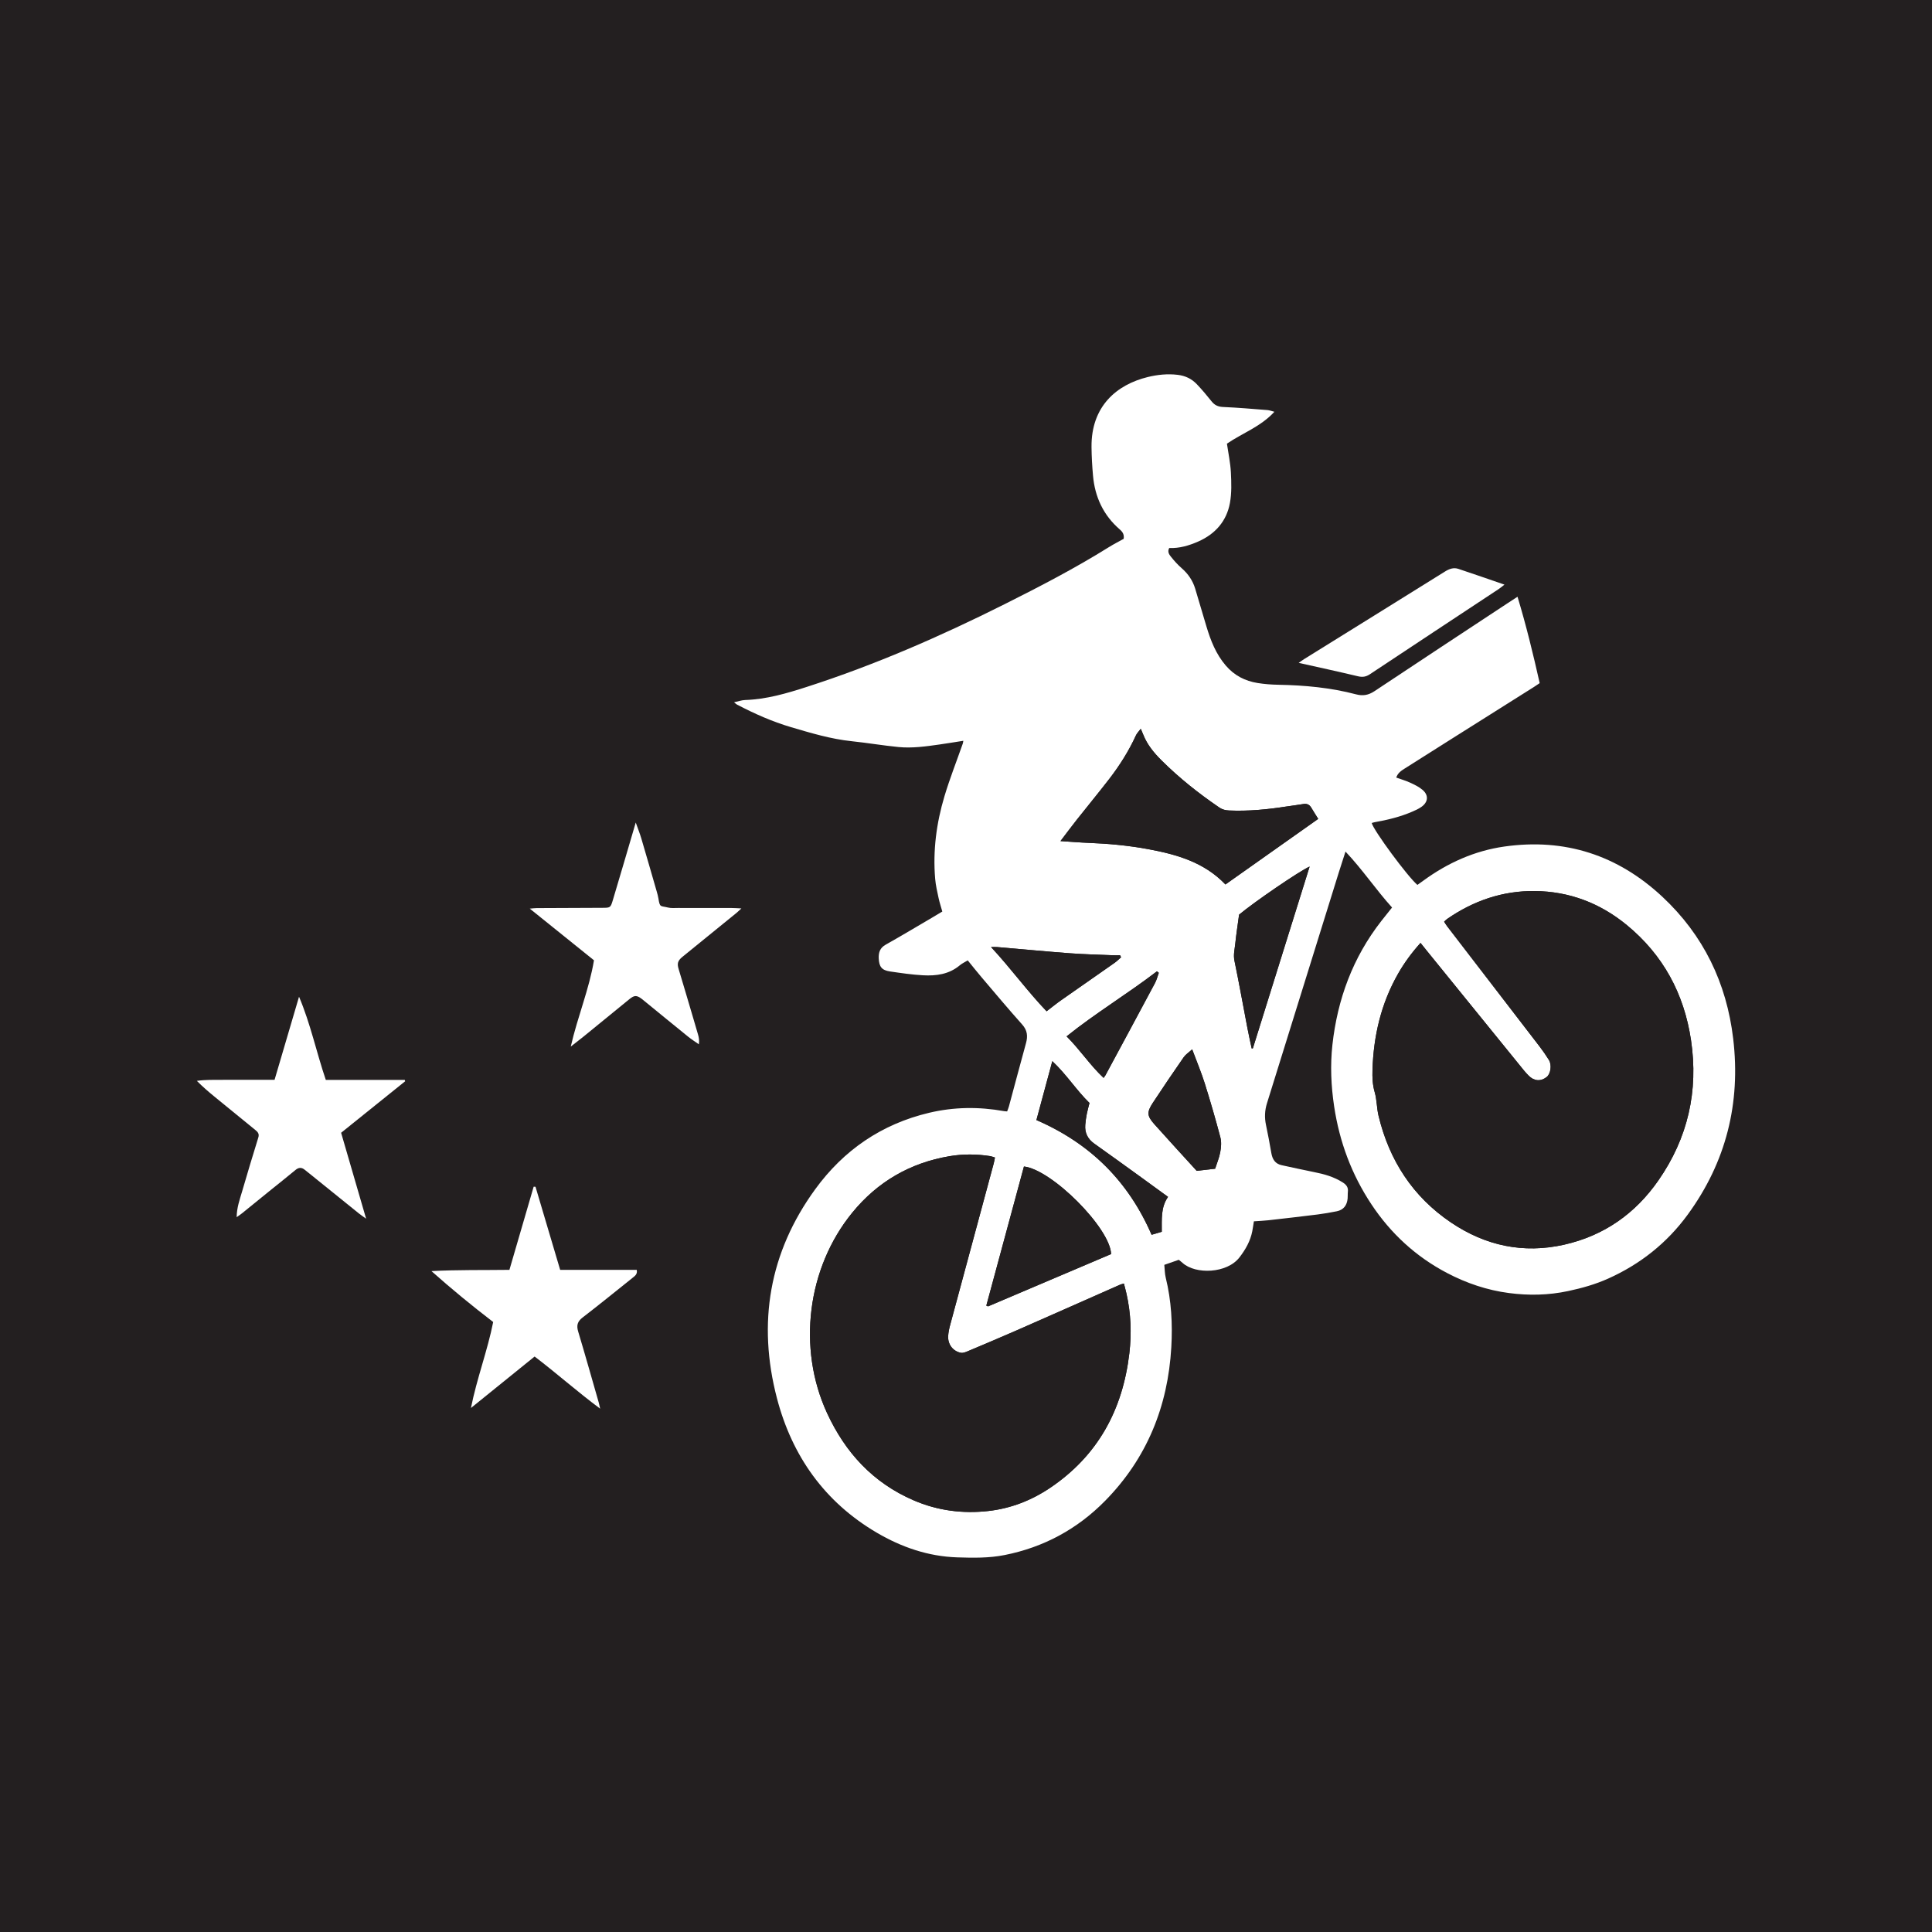 <svg width="200" height="200" viewBox="0 0 200 200" fill="none" xmlns="http://www.w3.org/2000/svg">
<rect x="0" y="0" width="200" height="200" fill="#808080" stroke="none"/>
<g clip-path="url(#clip0_6_39321)">
<path d="M0 200H200V0H0V200Z" fill="#231F20"/>
<mask id="mask0_6_39321" style="mask-type:luminance" maskUnits="userSpaceOnUse" x="0" y="0" width="200" height="200">
<path d="M0 0H200V200H0V0Z" fill="white"/>
</mask>
<g mask="url(#mask0_6_39321)">
<path d="M119.958 100.705C119.893 100.654 119.828 100.603 119.764 100.553C116.73 102.879 113.444 104.855 110.413 107.283C111.816 108.682 112.846 110.278 114.245 111.583C114.354 111.426 114.405 111.367 114.441 111.301C116.152 108.125 117.865 104.95 119.564 101.767C119.74 101.437 119.829 101.059 119.958 100.705ZM116.054 99.097C116.02 99.027 115.984 98.957 115.948 98.887C115.692 98.887 115.436 98.897 115.181 98.886C113.701 98.823 112.22 98.793 110.744 98.682C108.234 98.494 105.729 98.254 103.221 98.039C103.06 98.025 102.896 98.037 102.592 98.037C104.657 100.261 106.344 102.597 108.341 104.687C108.884 104.274 109.346 103.895 109.834 103.551C111.682 102.251 113.542 100.966 115.392 99.666C115.629 99.499 115.834 99.287 116.054 99.097ZM107.289 115.949C112.892 118.378 116.816 122.303 119.213 127.825C119.582 127.715 119.917 127.615 120.265 127.513C120.277 126.238 120.145 125.002 120.914 123.901C119.876 123.145 118.892 122.423 117.902 121.71C116.362 120.599 114.825 119.486 113.277 118.387C112.602 117.906 112.28 117.27 112.346 116.449C112.377 116.062 112.433 115.675 112.508 115.295C112.581 114.919 112.69 114.551 112.784 114.182C111.416 112.843 110.405 111.229 108.936 109.85C108.364 111.969 107.832 113.939 107.289 115.949ZM123.413 108.627C123.046 108.963 122.732 109.161 122.537 109.442C121.456 111.002 120.386 112.573 119.344 114.159C118.705 115.134 118.733 115.518 119.498 116.377C120.934 117.986 122.397 119.573 123.882 121.205C124.481 121.135 125.122 121.062 125.789 120.986C125.972 120.415 126.212 119.858 126.318 119.275C126.41 118.778 126.458 118.223 126.333 117.746C125.837 115.862 125.293 113.989 124.708 112.13C124.35 110.995 123.885 109.895 123.413 108.627ZM128.269 94.685C128.13 95.725 127.976 96.699 127.877 97.678C127.817 98.263 127.661 98.83 127.79 99.45C128.269 101.763 128.684 104.089 129.129 106.409C129.265 107.121 129.425 107.827 129.574 108.537C129.614 108.533 129.656 108.529 129.696 108.523C131.649 102.269 133.602 96.013 135.572 89.706C134.528 90.159 129.754 93.433 128.269 94.685ZM115.02 129.821C114.94 127.15 108.886 121.071 105.998 120.757C104.701 125.555 103.401 130.359 102.104 135.158C102.209 135.197 102.266 135.242 102.298 135.229C106.525 133.435 110.749 131.638 115.02 129.821ZM109.78 87.069C110.878 87.139 111.781 87.218 112.685 87.253C114.738 87.331 116.778 87.521 118.8 87.893C121.772 88.441 124.634 89.235 126.857 91.558C130.058 89.295 133.237 87.049 136.46 84.771C136.185 84.327 135.961 83.981 135.752 83.626C135.56 83.297 135.301 83.165 134.913 83.234C134.325 83.337 133.732 83.402 133.141 83.494C131.185 83.798 129.221 83.987 127.238 83.901C126.869 83.885 126.541 83.811 126.218 83.591C124.085 82.137 122.07 80.537 120.238 78.714C119.462 77.941 118.764 77.101 118.353 76.062C118.29 75.903 118.221 75.747 118.092 75.442C117.872 75.738 117.69 75.91 117.594 76.122C116.856 77.739 115.912 79.234 114.83 80.638C113.734 82.059 112.589 83.443 111.476 84.851C110.93 85.539 110.408 86.246 109.78 87.069ZM116.346 132.871C116.146 132.93 116.046 132.949 115.957 132.989C112.394 134.562 108.836 136.143 105.269 137.709C103.557 138.459 101.834 139.183 100.112 139.909C99.906 139.995 99.653 140.085 99.451 140.041C98.617 139.857 98.097 139.141 98.156 138.279C98.18 137.919 98.252 137.558 98.347 137.209C99.852 131.613 101.364 126.019 102.873 120.425C102.924 120.237 102.953 120.041 102.997 119.827C102.794 119.766 102.65 119.705 102.5 119.681C101.102 119.463 99.7 119.453 98.306 119.686C94.215 120.374 90.836 122.335 88.22 125.543C83.553 131.266 82.521 139.57 85.618 146.285C87.507 150.375 90.376 153.501 94.581 155.314C97.058 156.383 99.647 156.713 102.286 156.422C104.609 156.167 106.778 155.325 108.721 154.013C113.653 150.685 116.22 145.943 116.908 140.105C117.152 138.027 117.074 135.969 116.613 133.927C116.54 133.602 116.45 133.279 116.346 132.871ZM149.494 95.413C149.608 95.585 149.696 95.739 149.802 95.878C152.99 100.025 156.182 104.167 159.366 108.317C159.714 108.769 160.04 109.242 160.342 109.727C160.668 110.251 160.522 111.181 160.098 111.503C159.478 111.975 158.793 111.918 158.237 111.342C158.074 111.174 157.912 111.003 157.765 110.822C154.402 106.682 151.042 102.539 147.682 98.397C147.478 98.145 147.277 97.89 147.052 97.61C146.124 98.645 145.374 99.67 144.738 100.781C142.968 103.877 142.185 107.238 142.078 110.775C142.056 111.543 142.086 112.297 142.308 113.061C142.537 113.85 142.514 114.709 142.708 115.511C143.817 120.123 146.249 123.875 150.193 126.543C153.757 128.954 157.684 129.807 161.928 128.847C166.049 127.915 169.285 125.635 171.678 122.193C174.724 117.813 175.84 112.947 175.052 107.669C174.336 102.87 172.168 98.854 168.404 95.759C165.641 93.489 162.449 92.271 158.865 92.239C155.542 92.209 152.528 93.243 149.804 95.133C149.701 95.203 149.617 95.301 149.494 95.413ZM104.258 115.053C104.325 114.87 104.397 114.709 104.442 114.541C105.033 112.358 105.608 110.171 106.21 107.991C106.412 107.262 106.354 106.658 105.814 106.054C104.392 104.463 103.022 102.826 101.64 101.201C101.154 100.631 100.69 100.043 100.181 99.418C99.879 99.602 99.592 99.731 99.36 99.926C98.244 100.867 96.909 101.037 95.54 100.961C94.401 100.899 93.268 100.729 92.137 100.565C91.273 100.441 91 100.067 90.966 99.193C90.944 98.577 91.104 98.118 91.692 97.789C93.301 96.886 94.884 95.935 96.477 95.002C96.812 94.806 97.144 94.603 97.548 94.362C97.416 93.893 97.263 93.431 97.161 92.959C97.02 92.302 96.865 91.642 96.808 90.975C96.561 88.062 96.937 85.205 97.772 82.421C98.324 80.583 99.032 78.793 99.666 76.979C99.692 76.909 99.697 76.83 99.724 76.687C98.882 76.818 98.072 76.953 97.26 77.069C95.853 77.269 94.437 77.471 93.017 77.333C91.398 77.174 89.793 76.901 88.176 76.731C86.017 76.506 83.956 75.886 81.891 75.277C79.94 74.702 78.092 73.878 76.292 72.938C76.213 72.897 76.148 72.826 75.988 72.701C76.437 72.605 76.78 72.478 77.125 72.466C79.333 72.397 81.425 71.782 83.502 71.113C90.567 68.837 97.348 65.875 103.974 62.555C107.646 60.715 111.293 58.823 114.782 56.646C115.285 56.331 115.817 56.063 116.322 55.781C116.389 55.354 116.236 55.082 115.926 54.814C114.226 53.347 113.344 51.455 113.148 49.239C113.06 48.255 113.004 47.267 112.994 46.281C112.949 42.059 115.592 39.819 118.818 39.03C119.825 38.785 120.853 38.677 121.909 38.802C122.71 38.897 123.36 39.213 123.893 39.771C124.43 40.335 124.934 40.934 125.42 41.545C125.736 41.942 126.089 42.109 126.612 42.131C128.142 42.197 129.669 42.33 131.197 42.45C131.413 42.466 131.624 42.551 131.924 42.627C130.504 44.179 128.608 44.833 127.012 45.929C127.158 46.941 127.369 47.911 127.42 48.89C127.474 49.949 127.512 51.039 127.321 52.073C126.972 53.961 125.798 55.285 124.04 56.059C123.085 56.479 122.089 56.773 121.036 56.733C120.833 57.114 121.026 57.397 121.208 57.623C121.546 58.047 121.913 58.459 122.322 58.815C122.99 59.398 123.468 60.089 123.724 60.933C124.114 62.226 124.493 63.523 124.88 64.818C125.322 66.297 125.874 67.717 126.904 68.911C127.778 69.929 128.889 70.497 130.185 70.705C130.9 70.821 131.63 70.874 132.356 70.887C135.066 70.937 137.752 71.185 140.38 71.878C141.086 72.065 141.665 71.963 142.284 71.551C146.852 68.509 151.44 65.495 156.021 62.474C156.345 62.261 156.672 62.05 157.093 61.775C157.996 64.758 158.714 67.718 159.388 70.717C159.169 70.863 158.981 70.997 158.786 71.119C156.08 72.825 153.373 74.53 150.668 76.235C148.91 77.345 147.153 78.453 145.4 79.567C145.053 79.787 144.702 80.015 144.538 80.493C145.042 80.674 145.536 80.817 145.997 81.029C146.44 81.233 146.897 81.455 147.262 81.767C147.913 82.322 147.849 83.035 147.142 83.53C146.848 83.737 146.51 83.889 146.177 84.031C144.93 84.569 143.618 84.882 142.286 85.118C142.189 85.135 142.094 85.17 142 85.198C142.194 85.973 145.713 90.742 146.729 91.605C146.925 91.465 147.136 91.318 147.341 91.167C149.86 89.325 152.648 88.071 155.736 87.633C162 86.743 167.473 88.525 172.086 92.831C176.344 96.807 178.737 101.761 179.42 107.527C180.209 114.193 178.689 120.287 174.717 125.73C172.569 128.674 169.797 130.87 166.48 132.358C165.156 132.953 163.761 133.347 162.329 133.651C160.289 134.086 158.246 134.123 156.205 133.855C153.952 133.561 151.813 132.838 149.794 131.778C146.568 130.085 143.968 127.689 141.964 124.665C139.924 121.589 138.664 118.214 138.112 114.547C137.79 112.415 137.698 110.282 137.93 108.167C138.45 103.453 140.041 99.122 142.99 95.347C143.341 94.898 143.701 94.454 144.105 93.945C142.438 92.103 141.057 90.027 139.285 88.155C139.033 88.943 138.805 89.63 138.59 90.321C136.113 98.287 133.64 106.254 131.154 114.218C130.924 114.959 130.894 115.69 131.053 116.446C131.256 117.413 131.44 118.383 131.606 119.355C131.718 120.005 131.998 120.477 132.686 120.622C133.802 120.858 134.913 121.115 136.032 121.334C137.085 121.541 138.098 121.825 139.014 122.413C139.381 122.649 139.584 122.921 139.532 123.367C139.505 123.599 139.529 123.837 139.506 124.069C139.44 124.766 139.094 125.247 138.386 125.39C137.725 125.522 137.06 125.639 136.392 125.723C134.694 125.935 132.994 126.131 131.294 126.322C130.808 126.377 130.317 126.394 129.802 126.431C129.742 126.799 129.7 127.13 129.636 127.455C129.436 128.474 128.942 129.341 128.313 130.159C127.017 131.846 123.761 131.946 122.426 130.741C122.312 130.637 122.186 130.543 122.026 130.414C121.558 130.577 121.077 130.745 120.529 130.937C120.577 131.402 120.573 131.849 120.677 132.269C121.262 134.641 121.392 137.049 121.253 139.471C120.901 145.597 118.726 150.965 114.401 155.365C111.522 158.293 108.036 160.178 103.99 160.979C102.372 161.301 100.729 161.271 99.091 161.218C96.087 161.119 93.324 160.166 90.763 158.662C85.362 155.491 81.992 150.722 80.43 144.749C78.396 136.965 79.621 129.663 84.393 123.107C87.34 119.057 91.268 116.361 96.186 115.195C98.752 114.587 101.33 114.559 103.921 115.022C104.018 115.039 104.12 115.041 104.258 115.053Z" fill="white"/>
<path d="M65.812 85.148C66.046 85.812 66.24 86.289 66.385 86.781C66.93 88.625 67.461 90.473 67.994 92.321C68.058 92.545 68.122 92.773 68.158 93.002C68.309 93.978 68.368 93.749 69.132 93.944C69.476 94.032 69.856 93.99 70.22 93.992C72.068 93.996 73.916 93.993 75.764 93.997C76.044 93.997 76.322 94.02 76.749 94.04C76.514 94.254 76.378 94.392 76.229 94.513C74.373 96.024 72.513 97.532 70.657 99.042C70.145 99.458 70.08 99.75 70.253 100.321C70.758 101.985 71.246 103.654 71.74 105.322C71.917 105.92 72.098 106.516 72.266 107.116C72.349 107.409 72.404 107.709 72.346 108.105C71.976 107.844 71.59 107.602 71.238 107.318C69.741 106.109 68.253 104.886 66.761 103.669C66.66 103.586 66.562 103.5 66.458 103.422C65.908 103.009 65.676 103.008 65.15 103.436C63.577 104.718 62.008 106.005 60.433 107.285C60.033 107.61 59.621 107.921 59.085 108.34C59.8 105.221 60.993 102.402 61.488 99.409C59.286 97.637 57.125 95.898 54.841 94.06C55.182 94.033 55.374 94.008 55.568 94.006C57.833 93.994 60.097 93.989 62.361 93.977C63.173 93.972 63.204 93.976 63.441 93.182C64.226 90.572 64.986 87.953 65.812 85.148Z" fill="white"/>
<path d="M55.436 122.856C56.283 125.71 57.13 128.562 57.988 131.456H65.915C66.004 131.892 65.747 132.07 65.506 132.262C63.776 133.64 62.064 135.042 60.311 136.387C59.764 136.807 59.664 137.218 59.856 137.852C60.588 140.291 61.278 142.743 61.982 145.191C62.023 145.336 62.05 145.486 62.126 145.824C59.728 144.039 57.627 142.164 55.343 140.427C53.142 142.207 50.947 143.982 48.752 145.756C49.363 142.684 50.475 139.796 51.054 136.854C48.783 135.111 46.704 133.399 44.664 131.584C47.355 131.438 50.015 131.491 52.735 131.455C53.576 128.568 54.411 125.707 55.244 122.847C55.308 122.85 55.372 122.854 55.436 122.856Z" fill="white"/>
<path d="M33.728 111.794H41.902C41.915 111.84 41.928 111.885 41.942 111.932C39.748 113.696 37.554 115.461 35.312 117.264C36.16 120.18 37.007 123.088 37.9 126.158C37.558 125.91 37.346 125.772 37.15 125.613C35.59 124.357 34.031 123.097 32.472 121.838C32.168 121.593 31.859 121.356 31.559 121.105C31.227 120.828 30.927 120.834 30.586 121.118C29.686 121.868 28.764 122.592 27.854 123.328C26.923 124.081 25.996 124.838 25.066 125.592C24.911 125.717 24.742 125.828 24.499 126.002C24.511 125.009 24.815 124.184 25.059 123.35C25.604 121.482 26.162 119.617 26.74 117.758C26.86 117.37 26.691 117.185 26.43 116.974C25.015 115.829 23.604 114.676 22.196 113.52C21.578 113.013 20.97 112.492 20.379 111.892C21.26 111.761 22.127 111.789 22.992 111.784C23.903 111.778 24.815 111.782 25.726 111.782H28.423C29.276 108.885 30.116 106.033 30.956 103.181C32.144 105.974 32.747 108.904 33.728 111.794Z" fill="white"/>
<path d="M155.742 60.521C155.504 60.705 155.333 60.854 155.146 60.977C150.698 63.918 146.246 66.85 141.805 69.801C141.4 70.069 141.04 70.118 140.57 70.006C138.564 69.527 136.546 69.091 134.441 68.619C134.67 68.459 134.829 68.338 134.997 68.233C139.857 65.213 144.721 62.199 149.576 59.17C150.022 58.89 150.47 58.722 150.97 58.889C152.538 59.41 154.097 59.955 155.742 60.521Z" fill="white"/>
<path d="M149.495 95.413C149.618 95.301 149.702 95.203 149.803 95.133C152.528 93.243 155.543 92.209 158.864 92.239C162.45 92.271 165.64 93.489 168.403 95.759C172.168 98.854 174.336 102.87 175.052 107.669C175.84 112.947 174.723 117.813 171.679 122.193C169.286 125.635 166.05 127.915 161.928 128.847C157.683 129.807 153.756 128.954 150.194 126.543C146.25 123.877 143.818 120.123 142.708 115.511C142.515 114.709 142.538 113.85 142.308 113.061C142.087 112.297 142.055 111.543 142.079 110.775C142.186 107.238 142.967 103.877 144.739 100.781C145.374 99.67 146.123 98.645 147.052 97.61C147.278 97.89 147.479 98.145 147.683 98.397C151.043 102.539 154.403 106.682 157.764 110.822C157.912 111.003 158.075 111.174 158.238 111.342C158.794 111.918 159.479 111.975 160.099 111.503C160.522 111.181 160.668 110.251 160.342 109.727C160.04 109.242 159.715 108.769 159.367 108.317C156.182 104.167 152.991 100.025 149.803 95.878C149.695 95.739 149.608 95.585 149.495 95.413Z" fill="#231F20"/>
<path d="M116.347 132.871C116.451 133.279 116.54 133.602 116.613 133.927C117.075 135.968 117.152 138.028 116.908 140.104C116.22 145.944 113.653 150.684 108.721 154.014C106.779 155.324 104.608 156.167 102.287 156.422C99.647 156.712 97.059 156.383 94.581 155.314C90.376 153.5 87.507 150.375 85.619 146.284C82.52 139.571 83.553 131.266 88.22 125.543C90.836 122.335 94.215 120.374 98.307 119.686C99.7 119.452 101.103 119.463 102.5 119.68C102.651 119.704 102.795 119.766 102.997 119.827C102.953 120.042 102.924 120.236 102.873 120.426C101.364 126.019 99.852 131.612 98.347 137.208C98.252 137.558 98.18 137.919 98.156 138.279C98.097 139.14 98.617 139.858 99.451 140.04C99.653 140.084 99.907 139.995 100.112 139.908C101.835 139.183 103.557 138.459 105.269 137.708C108.836 136.143 112.395 134.562 115.957 132.988C116.047 132.948 116.147 132.931 116.347 132.871Z" fill="#231F20"/>
<path d="M109.78 87.068C110.408 86.246 110.931 85.539 111.476 84.851C112.589 83.443 113.733 82.059 114.829 80.638C115.912 79.234 116.855 77.74 117.595 76.122C117.691 75.911 117.872 75.738 118.092 75.443C118.221 75.747 118.291 75.903 118.353 76.062C118.764 77.1 119.461 77.94 120.239 78.714C122.069 80.536 124.084 82.136 126.219 83.591C126.541 83.811 126.869 83.884 127.239 83.9C129.221 83.987 131.185 83.799 133.141 83.494C133.731 83.402 134.325 83.338 134.913 83.234C135.3 83.164 135.559 83.298 135.752 83.626C135.961 83.982 136.185 84.327 136.46 84.771C133.237 87.048 130.059 89.295 126.857 91.558C124.633 89.235 121.772 88.44 118.8 87.892C116.779 87.52 114.737 87.332 112.684 87.252C111.781 87.218 110.879 87.139 109.78 87.068Z" fill="#231F20"/>
<path d="M115.02 129.821C110.748 131.638 106.524 133.435 102.299 135.229C102.266 135.242 102.208 135.197 102.103 135.158C103.402 130.359 104.7 125.555 105.999 120.757C108.887 121.071 114.94 127.15 115.02 129.821Z" fill="#231F20"/>
<path d="M128.269 94.685C129.755 93.433 134.527 90.159 135.572 89.706C133.603 96.013 131.649 102.269 129.696 108.523C129.655 108.529 129.615 108.533 129.575 108.537C129.425 107.827 129.265 107.121 129.129 106.409C128.683 104.09 128.269 101.763 127.789 99.45C127.661 98.83 127.817 98.263 127.876 97.678C127.976 96.699 128.129 95.725 128.269 94.685Z" fill="#231F20"/>
<path d="M123.413 108.628C123.886 109.894 124.351 110.996 124.709 112.13C125.294 113.989 125.837 115.861 126.333 117.745C126.459 118.224 126.41 118.778 126.319 119.276C126.213 119.858 125.971 120.416 125.789 120.985C125.122 121.062 124.481 121.136 123.882 121.204C122.397 119.572 120.934 117.986 119.498 116.377C118.733 115.518 118.705 115.133 119.345 114.16C120.387 112.573 121.455 111.002 122.538 109.442C122.733 109.161 123.046 108.962 123.413 108.628Z" fill="#231F20"/>
<path d="M107.29 115.948C107.832 113.939 108.364 111.968 108.936 109.85C110.406 111.228 111.415 112.843 112.784 114.182C112.691 114.551 112.582 114.919 112.508 115.295C112.434 115.676 112.378 116.062 112.346 116.448C112.28 117.27 112.602 117.907 113.278 118.387C114.826 119.486 116.363 120.599 117.902 121.71C118.892 122.424 119.876 123.144 120.915 123.9C120.146 125.002 120.278 126.238 120.266 127.512C119.918 127.615 119.582 127.715 119.214 127.824C116.815 122.303 112.892 118.378 107.29 115.948Z" fill="#231F20"/>
<path d="M116.055 99.096C115.835 99.287 115.628 99.499 115.391 99.666C113.542 100.966 111.683 102.251 109.834 103.552C109.346 103.895 108.883 104.274 108.342 104.687C106.343 102.596 104.656 100.26 102.592 98.038C102.896 98.038 103.06 98.026 103.222 98.039C105.728 98.254 108.234 98.494 110.743 98.682C112.219 98.792 113.702 98.823 115.18 98.886C115.436 98.896 115.692 98.887 115.948 98.887C115.984 98.956 116.019 99.027 116.055 99.096Z" fill="#231F20"/>
<path d="M119.959 100.705C119.829 101.059 119.74 101.437 119.564 101.767C117.865 104.95 116.152 108.125 114.441 111.301C114.405 111.367 114.355 111.426 114.245 111.583C112.847 110.278 111.816 108.682 110.413 107.283C113.444 104.855 116.731 102.879 119.764 100.553C119.828 100.603 119.893 100.654 119.959 100.705Z" fill="#231F20"/>
</g>
</g>
<defs>
<clipPath id="clip0_6_39321">
<rect width="200" height="200" fill="white"/>
</clipPath>
</defs>
</svg>
